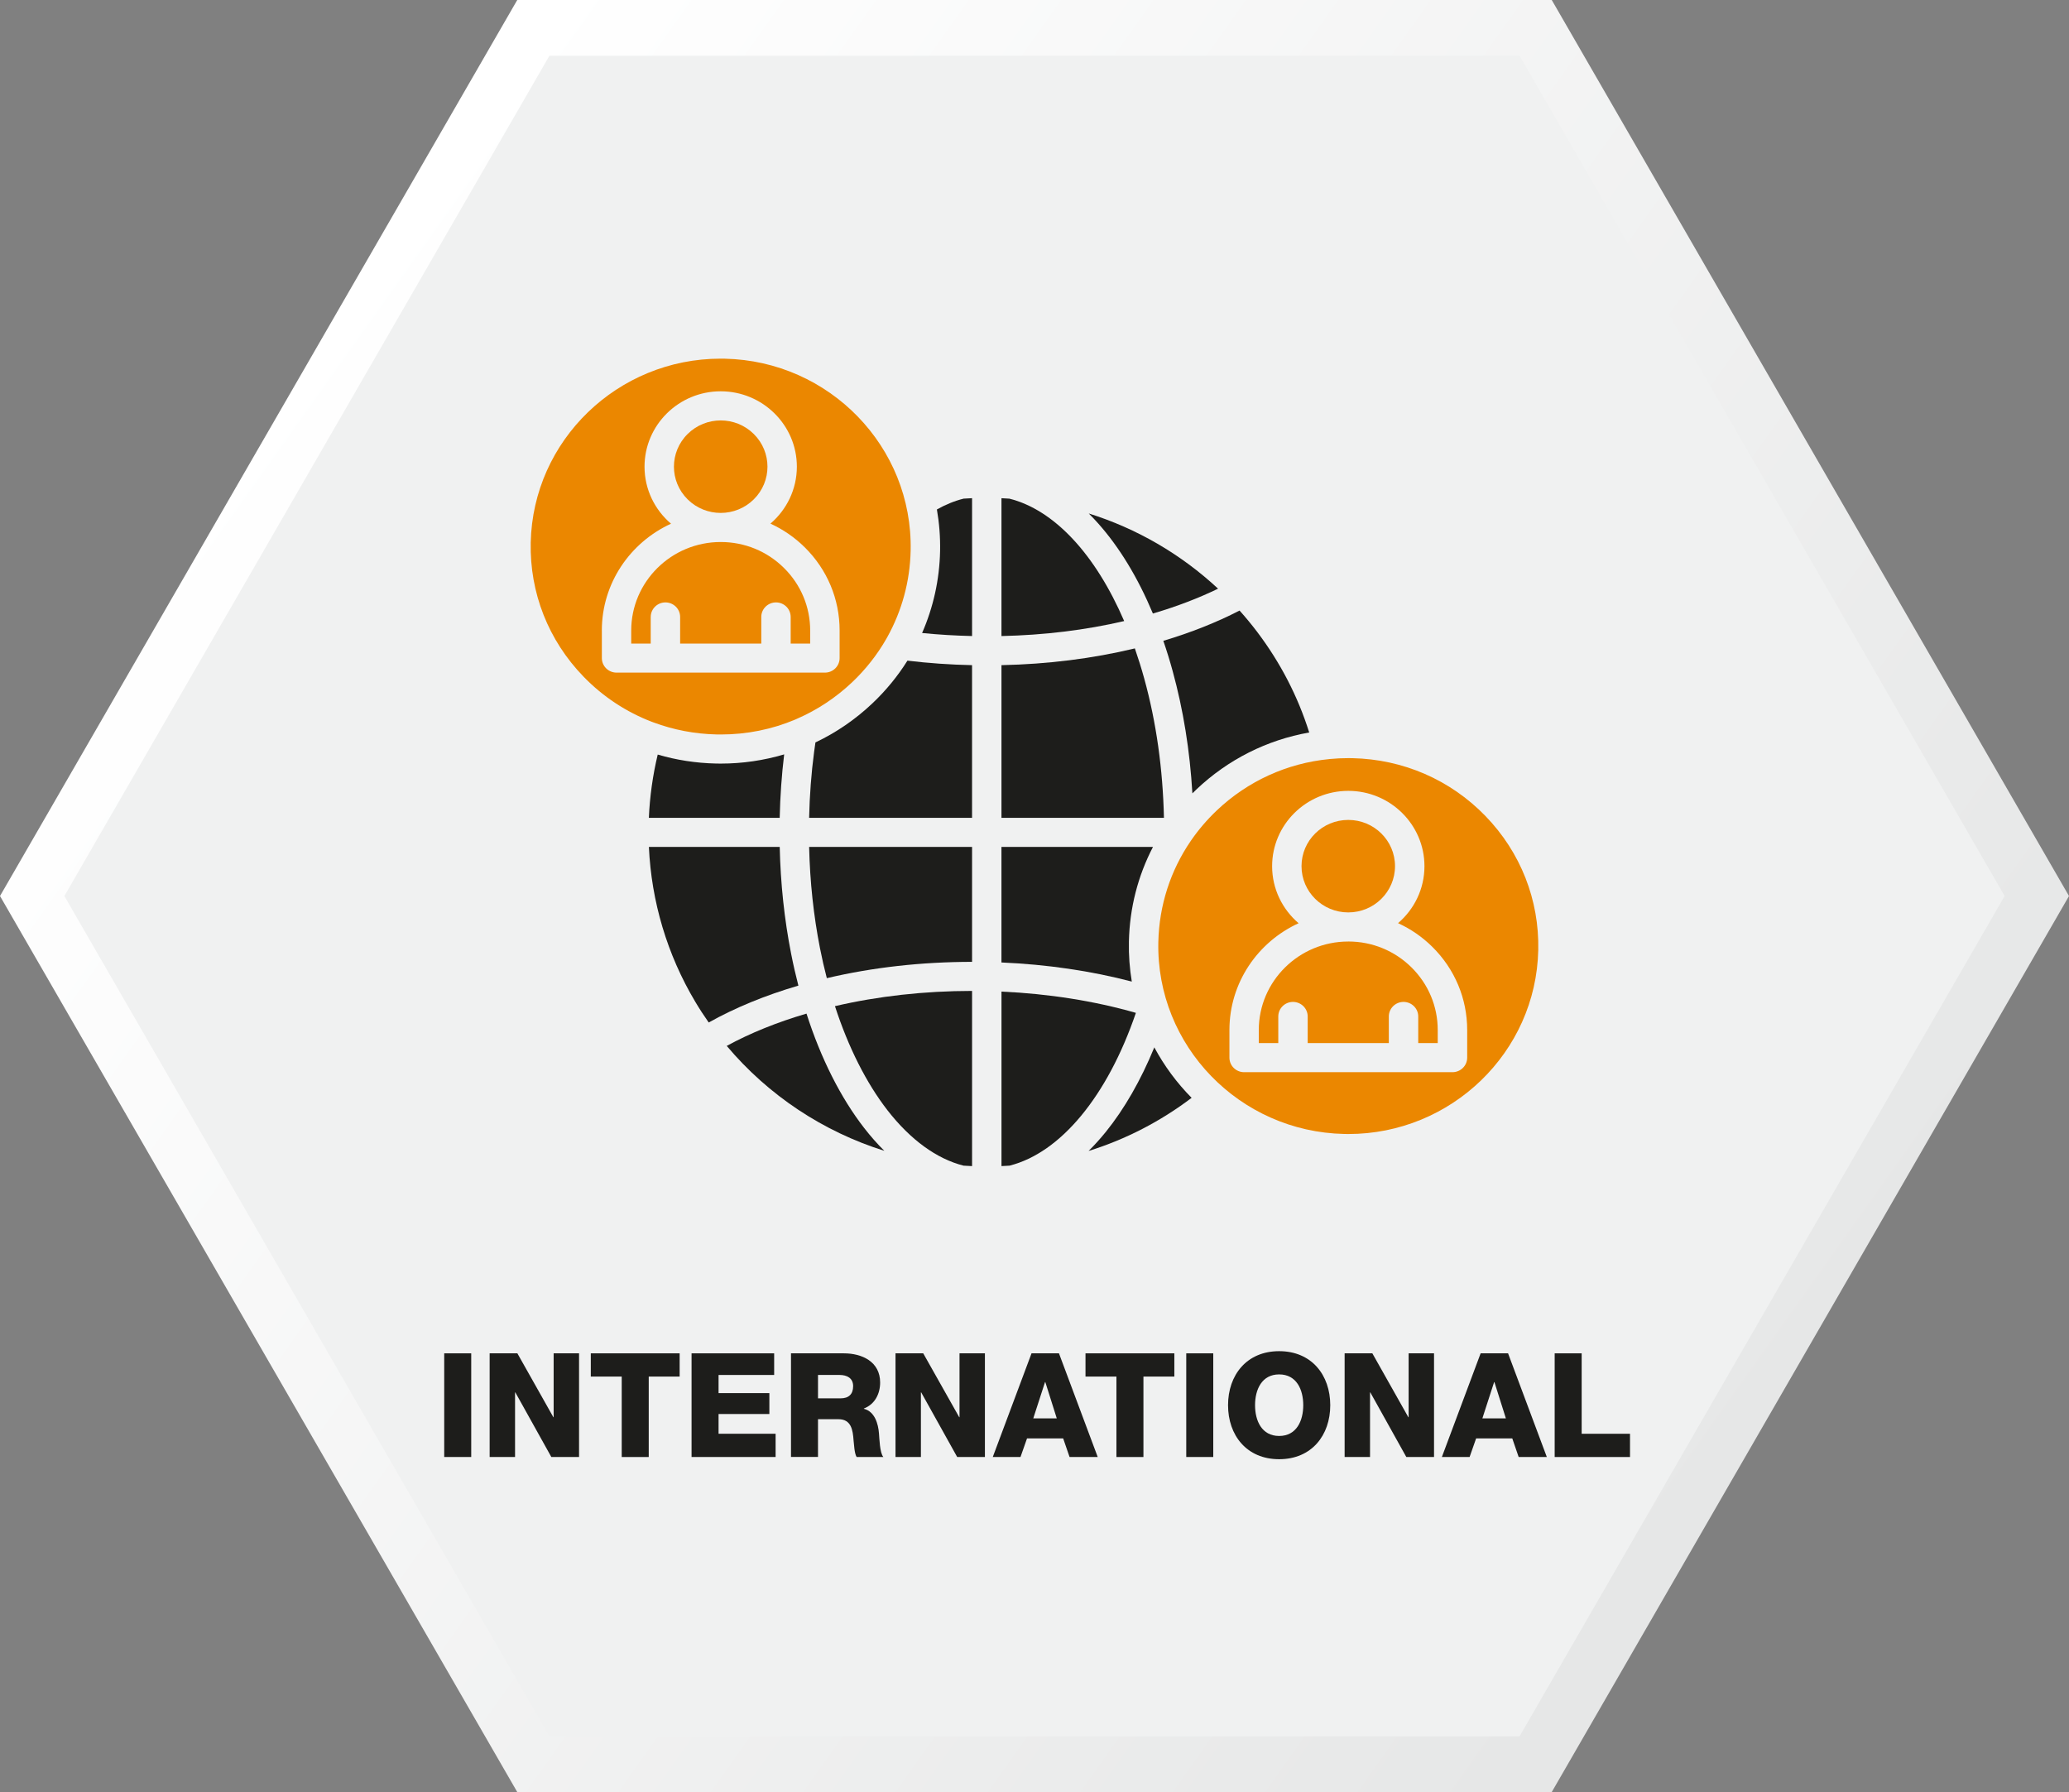 <?xml version="1.0" encoding="UTF-8"?>
<svg id="Layer_1" data-name="Layer 1" xmlns="http://www.w3.org/2000/svg" xmlns:xlink="http://www.w3.org/1999/xlink" viewBox="0 0 1097.15 950.16">
  <rect x="0" y="0" width="1097.15" height="950.16" fill="#808080" stroke="none"/>
  <defs>
    <style>
      .cls-1 {
        fill: url(#linear-gradient);
      }

      .cls-1, .cls-2, .cls-3 {
        stroke-width: 0px;
      }

      .cls-2 {
        fill: #6f6f6e;
      }

      .person {
        fill: #eb8700;
      }

            .dark-line {
        fill: #1d1d1b;
      }

      .cls-3 {
        fill: #f0f1f1;
      }
    </style>
    <linearGradient id="linear-gradient" x1="-16163.78" y1="5491.37" x2="-16719.17" y2="6272.25" gradientTransform="translate(-5336.76 -15968.91) rotate(-90)" gradientUnits="userSpaceOnUse">
      <stop offset="0" stop-color="#fff"/>
      <stop offset="1" stop-color="#e6e7e7"/>
    </linearGradient>
  </defs>
  <g>
    <polygon class="cls-1" points="274.29 950.16 822.86 950.16 1097.15 475.08 822.86 0 274.29 0 0 475.08 274.29 950.16"/>
    <polygon class="cls-3" points="291.35 920.6 805.8 920.6 1063.02 475.08 805.8 29.55 291.35 29.55 34.13 475.08 291.35 920.6"/>
  </g>
  <g>
    <path class="cls-2 dark-line" d="m235.56,717.55h14.32v54.96h-14.32v-54.96Z"/>
    <path class="cls-2 dark-line" d="m259.65,717.55h14.7l19.09,33.87h.15v-33.87h13.47v54.96h-14.7l-19.09-34.26h-.15v34.26h-13.47v-54.96Z"/>
    <path class="cls-2 dark-line" d="m360.41,729.87h-16.4v42.65h-14.32v-42.65h-16.4v-12.32h47.11v12.32Z"/>
    <path class="cls-2 dark-line" d="m366.72,717.55h43.8v11.47h-29.48v9.62h26.94v11.08h-26.94v10.47h30.25v12.32h-44.57v-54.96Z"/>
    <path class="cls-2 dark-line" d="m419.45,717.55h28.02c9.62,0,19.25,4.39,19.25,15.47,0,5.93-2.77,11.55-8.62,13.78v.15c5.77,1.46,7.62,7.93,8.01,13.16.23,2.39.38,10.24,2.31,12.39h-14.17c-1.23-1.92-1.39-7.16-1.62-8.78-.38-5.54-1.23-11.24-8.01-11.24h-10.85v20.01h-14.32v-54.96Zm14.32,23.86h12.01c4.31,0,6.62-2.23,6.62-6.47s-3.23-5.93-7.24-5.93h-11.39v12.39Z"/>
    <path class="cls-2 dark-line" d="m474.87,717.55h14.7l19.09,33.87h.15v-33.87h13.47v54.96h-14.7l-19.09-34.26h-.15v34.26h-13.47v-54.96Z"/>
    <path class="cls-2 dark-line" d="m547,717.55h14.55l20.55,54.96h-14.93l-3.39-9.85h-19.17l-3.46,9.85h-14.7l20.55-54.96Zm.92,34.49h12.47l-6.08-19.25h-.15l-6.24,19.25Z"/>
    <path class="cls-2 dark-line" d="m622.74,729.87h-16.4v42.65h-14.32v-42.65h-16.4v-12.32h47.11v12.32Z"/>
    <path class="cls-2 dark-line" d="m629.05,717.55h14.32v54.96h-14.32v-54.96Z"/>
    <path class="cls-2 dark-line" d="m678.31,716.4c17.24,0,27.1,12.7,27.1,28.64s-9.85,28.64-27.1,28.64-27.1-12.7-27.1-28.64,9.85-28.64,27.1-28.64Zm0,44.96c9.24,0,12.78-8.08,12.78-16.32s-3.54-16.32-12.78-16.32-12.78,8.08-12.78,16.32,3.54,16.32,12.78,16.32Z"/>
    <path class="cls-2 dark-line" d="m713.03,717.55h14.7l19.09,33.87h.15v-33.87h13.47v54.96h-14.7l-19.09-34.26h-.15v34.26h-13.47v-54.96Z"/>
    <path class="cls-2 dark-line" d="m785.15,717.55h14.55l20.55,54.96h-14.93l-3.39-9.85h-19.17l-3.46,9.85h-14.7l20.55-54.96Zm.92,34.49h12.47l-6.08-19.25h-.15l-6.24,19.25Z"/>
    <path class="cls-2 dark-line" d="m824.41,717.55h14.32v42.65h25.63v12.32h-39.95v-54.96Z"/>
  </g>
  <g>
    <path class="cls-2 dark-line" d="m612.06,325.09c12.21-3.63,23.56-7.97,33.86-12.97-19.72-18.34-43.13-31.91-68.59-39.88,1.69,1.67,3.37,3.45,5.01,5.28,11.31,12.71,21.05,28.76,29.02,47.78.23-.08.47-.15.7-.21"/>
    <path class="cls-2 dark-line" d="m606.78,359.82c-1.51-5.48-3.19-10.83-4.99-16.03-22.37,5.38-46.1,8.36-70.73,8.88v80.96h86.16c-.59-25.9-4.06-50.69-10.44-73.8"/>
    <path class="cls-2 dark-line" d="m611.41,449.04h-80.36v61.27c23.99,1.02,47.53,4.47,69.12,10.13-1.15-6.91-1.69-14.01-1.53-21.26.37-17.75,4.78-34.8,12.76-50.13"/>
    <path class="cls-2 dark-line" d="m632.3,420.65c.72-.72,1.43-1.41,2.16-2.11,16.76-15.88,37.45-26.24,59.79-30.17-6.01-19.13-15.25-36.97-27.47-53.17-2.97-3.93-6.16-7.79-9.46-11.48-12.18,6.27-25.75,11.67-40.43,16.05,1.79,5.2,3.45,10.55,4.94,16.01,5.64,20.52,9.15,42.27,10.47,64.88"/>
    <path class="cls-2 dark-line" d="m531.06,264.15v73.09c22.66-.49,44.48-3.15,65.07-7.95-15.3-35.52-37.16-58.95-60.86-64.9-1.38-.1-2.8-.18-4.21-.24"/>
    <path class="cls-2 dark-line" d="m586.32,600.22c-2.93,3.61-5.95,6.96-9.07,10.03,19.62-6.11,38.06-15.61,54.64-28.17-7.82-7.9-14.5-16.92-19.78-26.76-7.12,17.38-15.88,32.66-25.78,44.9"/>
    <path class="cls-2 person" d="m714.96,499.2c-26.16,0-47.45,21.05-47.45,46.93v6.93h10.34v-14.13c0-4.26,3.5-7.71,7.79-7.71s7.8,3.45,7.8,7.71v14.13h43.03v-14.13c0-4.26,3.5-7.71,7.79-7.71s7.8,3.45,7.8,7.71v14.13h10.34v-6.93c0-12.53-4.94-24.32-13.9-33.2-8.97-8.86-20.86-13.74-33.54-13.74"/>
    <path class="cls-2 person" d="m714.96,434.73c13.69,0,24.79,10.97,24.79,24.51s-11.1,24.53-24.79,24.53-24.79-10.97-24.79-24.53,11.1-24.51,24.79-24.51"/>
    <path class="cls-2 person" d="m778.02,560.77c0,4.26-3.5,7.71-7.8,7.71h-110.49c-4.31,0-7.79-3.46-7.79-7.71v-14.63c0-25.08,15.05-46.75,36.69-56.64-8.58-7.33-14.05-18.16-14.05-30.24,0-22.03,18.13-39.94,40.4-39.94s40.38,17.91,40.38,39.94c0,12.06-5.43,22.87-14,30.2,6.68,3.06,12.83,7.27,18.19,12.58,11.9,11.77,18.47,27.42,18.47,44.09v14.63Zm-60.91-158.78c-.73-.02-1.46-.02-2.19-.02-3.25,0-6.47.15-9.67.46-.15.02-.29.03-.44.05-22.3,2.18-43.11,11.62-59.55,27.2-5.12,4.86-9.66,10.16-13.57,15.82-.07.11-.15.23-.23.33-10.79,15.74-16.79,34.22-17.22,53.68-1.19,54.93,43.05,100.56,98.6,101.73.72.02,1.45.03,2.16.03,54.57,0,99.54-43.31,100.71-97.54.57-26.61-9.38-51.84-27.99-71.06-18.61-19.22-43.7-30.11-70.6-30.68"/>
    <path class="cls-2 dark-line" d="m602.34,537.03c-21.95-6.31-46.33-10.16-71.27-11.28v92.52c1.41-.05,2.83-.13,4.26-.23,27.16-6.86,51.96-36.92,67.01-81.01"/>
    <path class="cls-2 dark-line" d="m515.47,352.67c-11.57-.24-23.05-1.04-34.27-2.39-5.12,8.16-11.31,15.75-18.52,22.58-9.05,8.58-19.26,15.56-30.27,20.78-.24,1.66-.47,3.32-.7,4.97-1.51,11.44-2.39,23.18-2.65,35.02h86.4v-80.96Z"/>
    <path class="cls-2 dark-line" d="m348.78,400.06c-2.63,10.97-4.21,22.21-4.7,33.55h69.38c.24-11.35,1.04-22.61,2.37-33.63-10.78,3.2-22.08,4.88-33.6,4.88-.85,0-1.69-.02-2.54-.03-10.62-.23-21-1.84-30.92-4.76"/>
    <path class="cls-2 dark-line" d="m434.82,502.73c1.06,5.4,2.28,10.71,3.63,15.9,24.3-5.72,50.17-8.63,77.02-8.65v-60.93h-86.4c.42,18.42,2.36,36.45,5.75,53.68"/>
    <path class="cls-2 dark-line" d="m515.47,618.28v-92.89c-25.38.02-49.79,2.75-72.71,8.08,7.07,21.77,16.63,40.75,27.88,55.24,12.13,15.59,26.06,25.73,40.32,29.33,1.51.1,3.01.18,4.52.24"/>
    <path class="cls-2 dark-line" d="m496.82,270.13c1.25,7.17,1.84,14.57,1.69,22.09-.33,15.2-3.61,29.86-9.54,43.4,8.7.88,17.57,1.41,26.5,1.61v-73.09c-1.5.07-2.99.13-4.47.24-4.78,1.19-9.53,3.12-14.18,5.74"/>
    <path class="cls-2 dark-line" d="m468.94,610.17c-3.69-3.64-7.25-7.67-10.66-12.06-12.47-16.05-22.99-36.9-30.61-60.69-15.67,4.6-29.86,10.34-42.3,17.12,22.11,26.27,51.18,45.47,83.57,55.63"/>
    <path class="cls-2 person" d="m364.64,230.1c9.69-9.58,25.38-9.58,35.07,0,9.69,9.58,9.69,25.1,0,34.67-9.69,9.58-25.38,9.58-35.07,0-9.69-9.58-9.69-25.1,0-34.67"/>
    <path class="cls-2 dark-line" d="m419.52,505.68c-3.59-18.21-5.62-37.23-6.05-56.64h-69.37c1.3,28.95,9.72,57.19,24.58,82.09,2.23,3.76,4.62,7.43,7.14,11.01,13.95-7.82,29.91-14.39,47.55-19.56-1.43-5.53-2.73-11.18-3.85-16.91"/>
    <path class="cls-2 person" d="m319.14,334.31c0-25.08,15.04-46.75,36.69-56.64-8.6-7.33-14.05-18.16-14.05-30.24,0-22.03,18.11-39.96,40.38-39.96s40.4,17.93,40.4,39.96c0,12.05-5.45,22.87-14.01,30.2,6.68,3.06,12.84,7.27,18.21,12.58,11.9,11.77,18.47,27.42,18.47,44.09v14.61c0,4.28-3.5,7.72-7.8,7.72h-110.49c-4.31,0-7.79-3.46-7.79-7.72v-14.61Zm26.56,48.41c.31.1.59.2.88.33,10.57,3.93,21.85,6.11,33.46,6.36.73.02,1.46.02,2.19.02,13.79,0,27.16-2.71,39.5-7.93.33-.18.67-.33,1.02-.46,10.63-4.63,20.48-11.12,29.13-19.31,7.22-6.84,13.28-14.58,18.08-22.95.16-.33.34-.65.54-.96,7.75-13.92,12.05-29.57,12.4-45.91,1.19-54.93-43.05-100.56-98.6-101.73-.73-.02-1.45-.02-2.16-.02-54.59,0-99.54,43.31-100.71,97.52-.57,26.61,9.36,51.84,27.99,71.06,10.36,10.7,22.71,18.79,36.27,23.99"/>
    <path class="cls-2 person" d="m345.07,327.11c0-4.26,3.5-7.71,7.79-7.71s7.8,3.45,7.8,7.71v14.13h43.03v-14.13c0-4.26,3.5-7.71,7.8-7.71s7.79,3.45,7.79,7.71v14.13h10.34v-6.93c0-12.53-4.94-24.32-13.9-33.18-8.96-8.88-20.87-13.75-33.55-13.75-26.16,0-47.45,21.05-47.45,46.93v6.93h10.34v-14.13h.02Z"/>
  </g>
</svg>